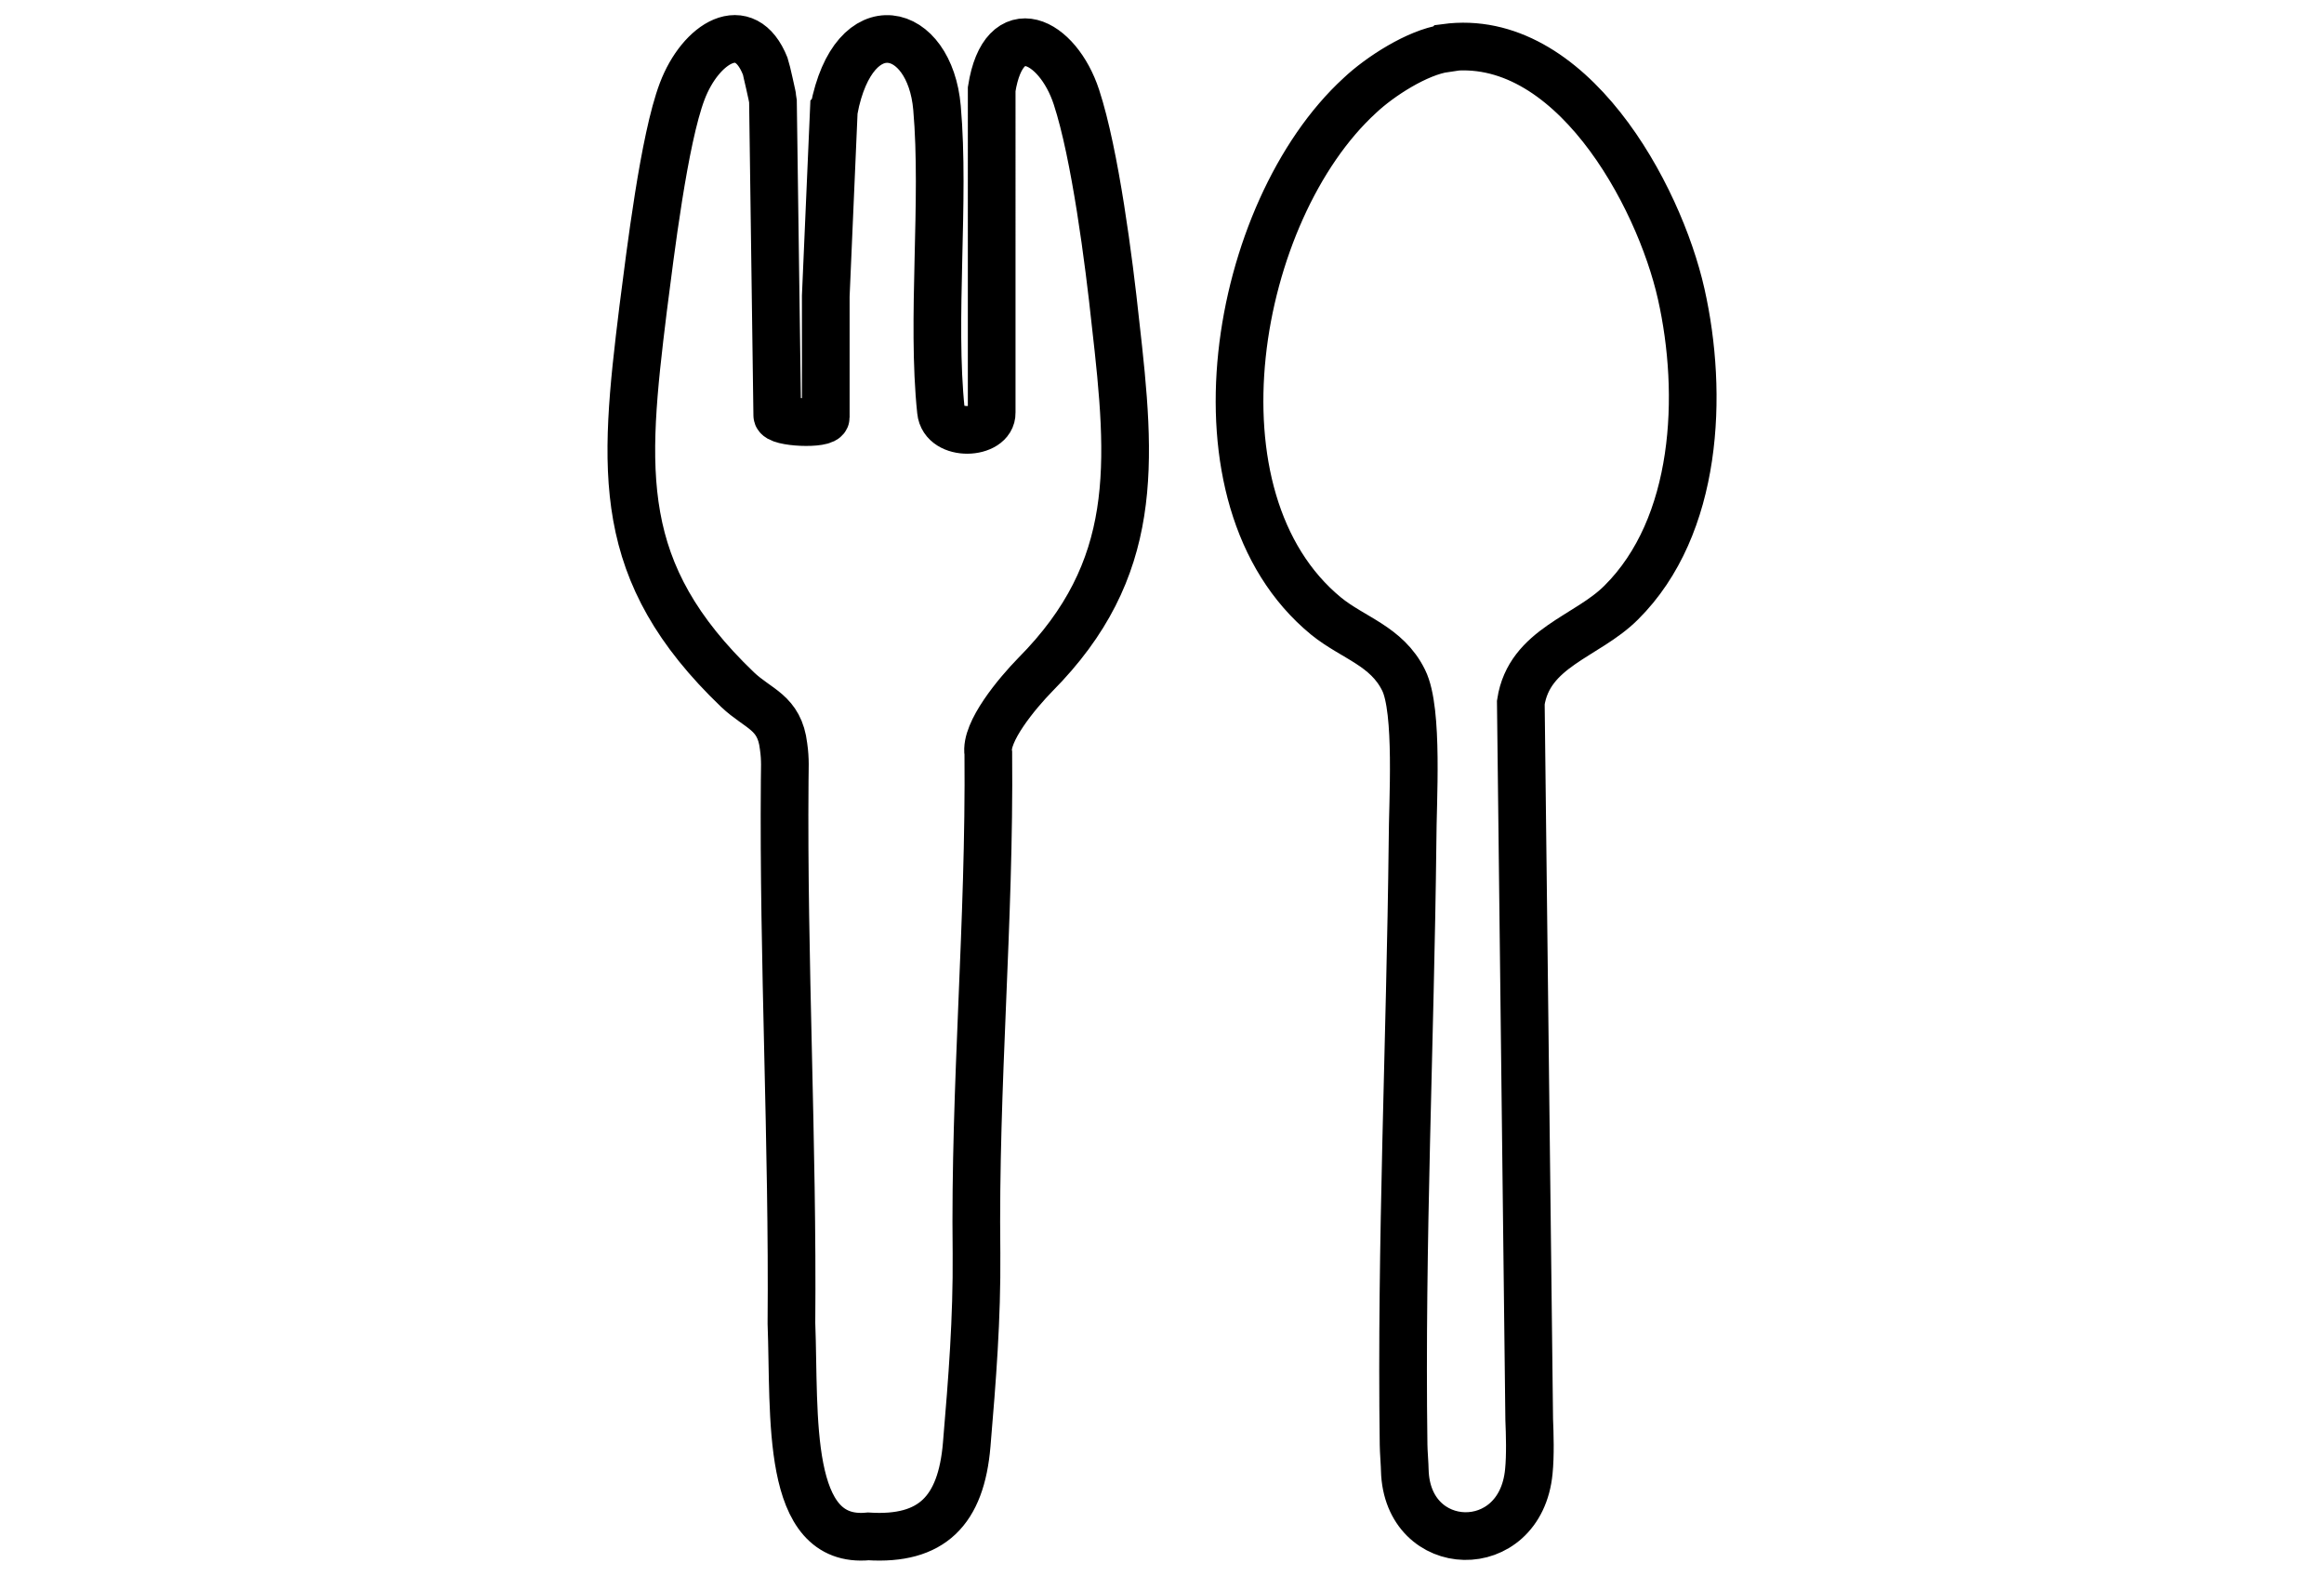 <?xml version="1.0" encoding="UTF-8"?>
<svg id="Layer_1" xmlns="http://www.w3.org/2000/svg" width="36.556" height="24.778" version="1.1" viewBox="0 0 36.556 24.778">
  <!-- Generator: Adobe Illustrator 29.0.1, SVG Export Plug-In . SVG Version: 2.1.0 Build 192)  -->
  <path d="M22.73.761c-.432.062-1.024.441-1.341.741-1.976,1.809-2.788,6.335-.529,8.188.424.344.953.468,1.218,1.006.238.476.141,1.923.141,2.532-.035,3.159-.185,6.326-.141,9.494,0,.088.019.329.019.399.035,1.35,1.818,1.406,1.951.021.026-.256.015-.597.006-.818l-.132-11.276c.132-.865,1.041-1.032,1.579-1.571,1.209-1.2,1.297-3.282.944-4.853s-1.747-4.138-3.706-3.873l-.009.009ZM13.117,1.729c.314-1.632,1.51-1.327,1.622-.032.128,1.455-.09,3.328.062,4.766.04.412.806.372.798.027V1.402c.19-1.2,1.038-.775,1.333.125s.511,2.582.614,3.549c.255,2.229.383,3.877-1.261,5.534-.287.294-.795.903-.739,1.238.024,2.683-.218,5.187-.186,7.862.008,1.034-.066,1.968-.154,3.01s-.551,1.505-1.548,1.442c-1.315.127-1.154-1.898-1.209-3.35.024-2.834-.13-5.694-.106-8.537,0-.177.014-.321-.018-.54-.064-.538-.397-.579-.724-.89-1.931-1.85-1.803-3.414-1.484-5.996.112-.866.327-2.658.614-3.414.287-.757.987-1.2,1.306-.393.016.042.121.513.121.53l.068,4.96c0,.118.763.15.763.032v-1.908l.127-2.926Z" fill="none" stroke="#000" stroke-width=".75"/>
</svg>
